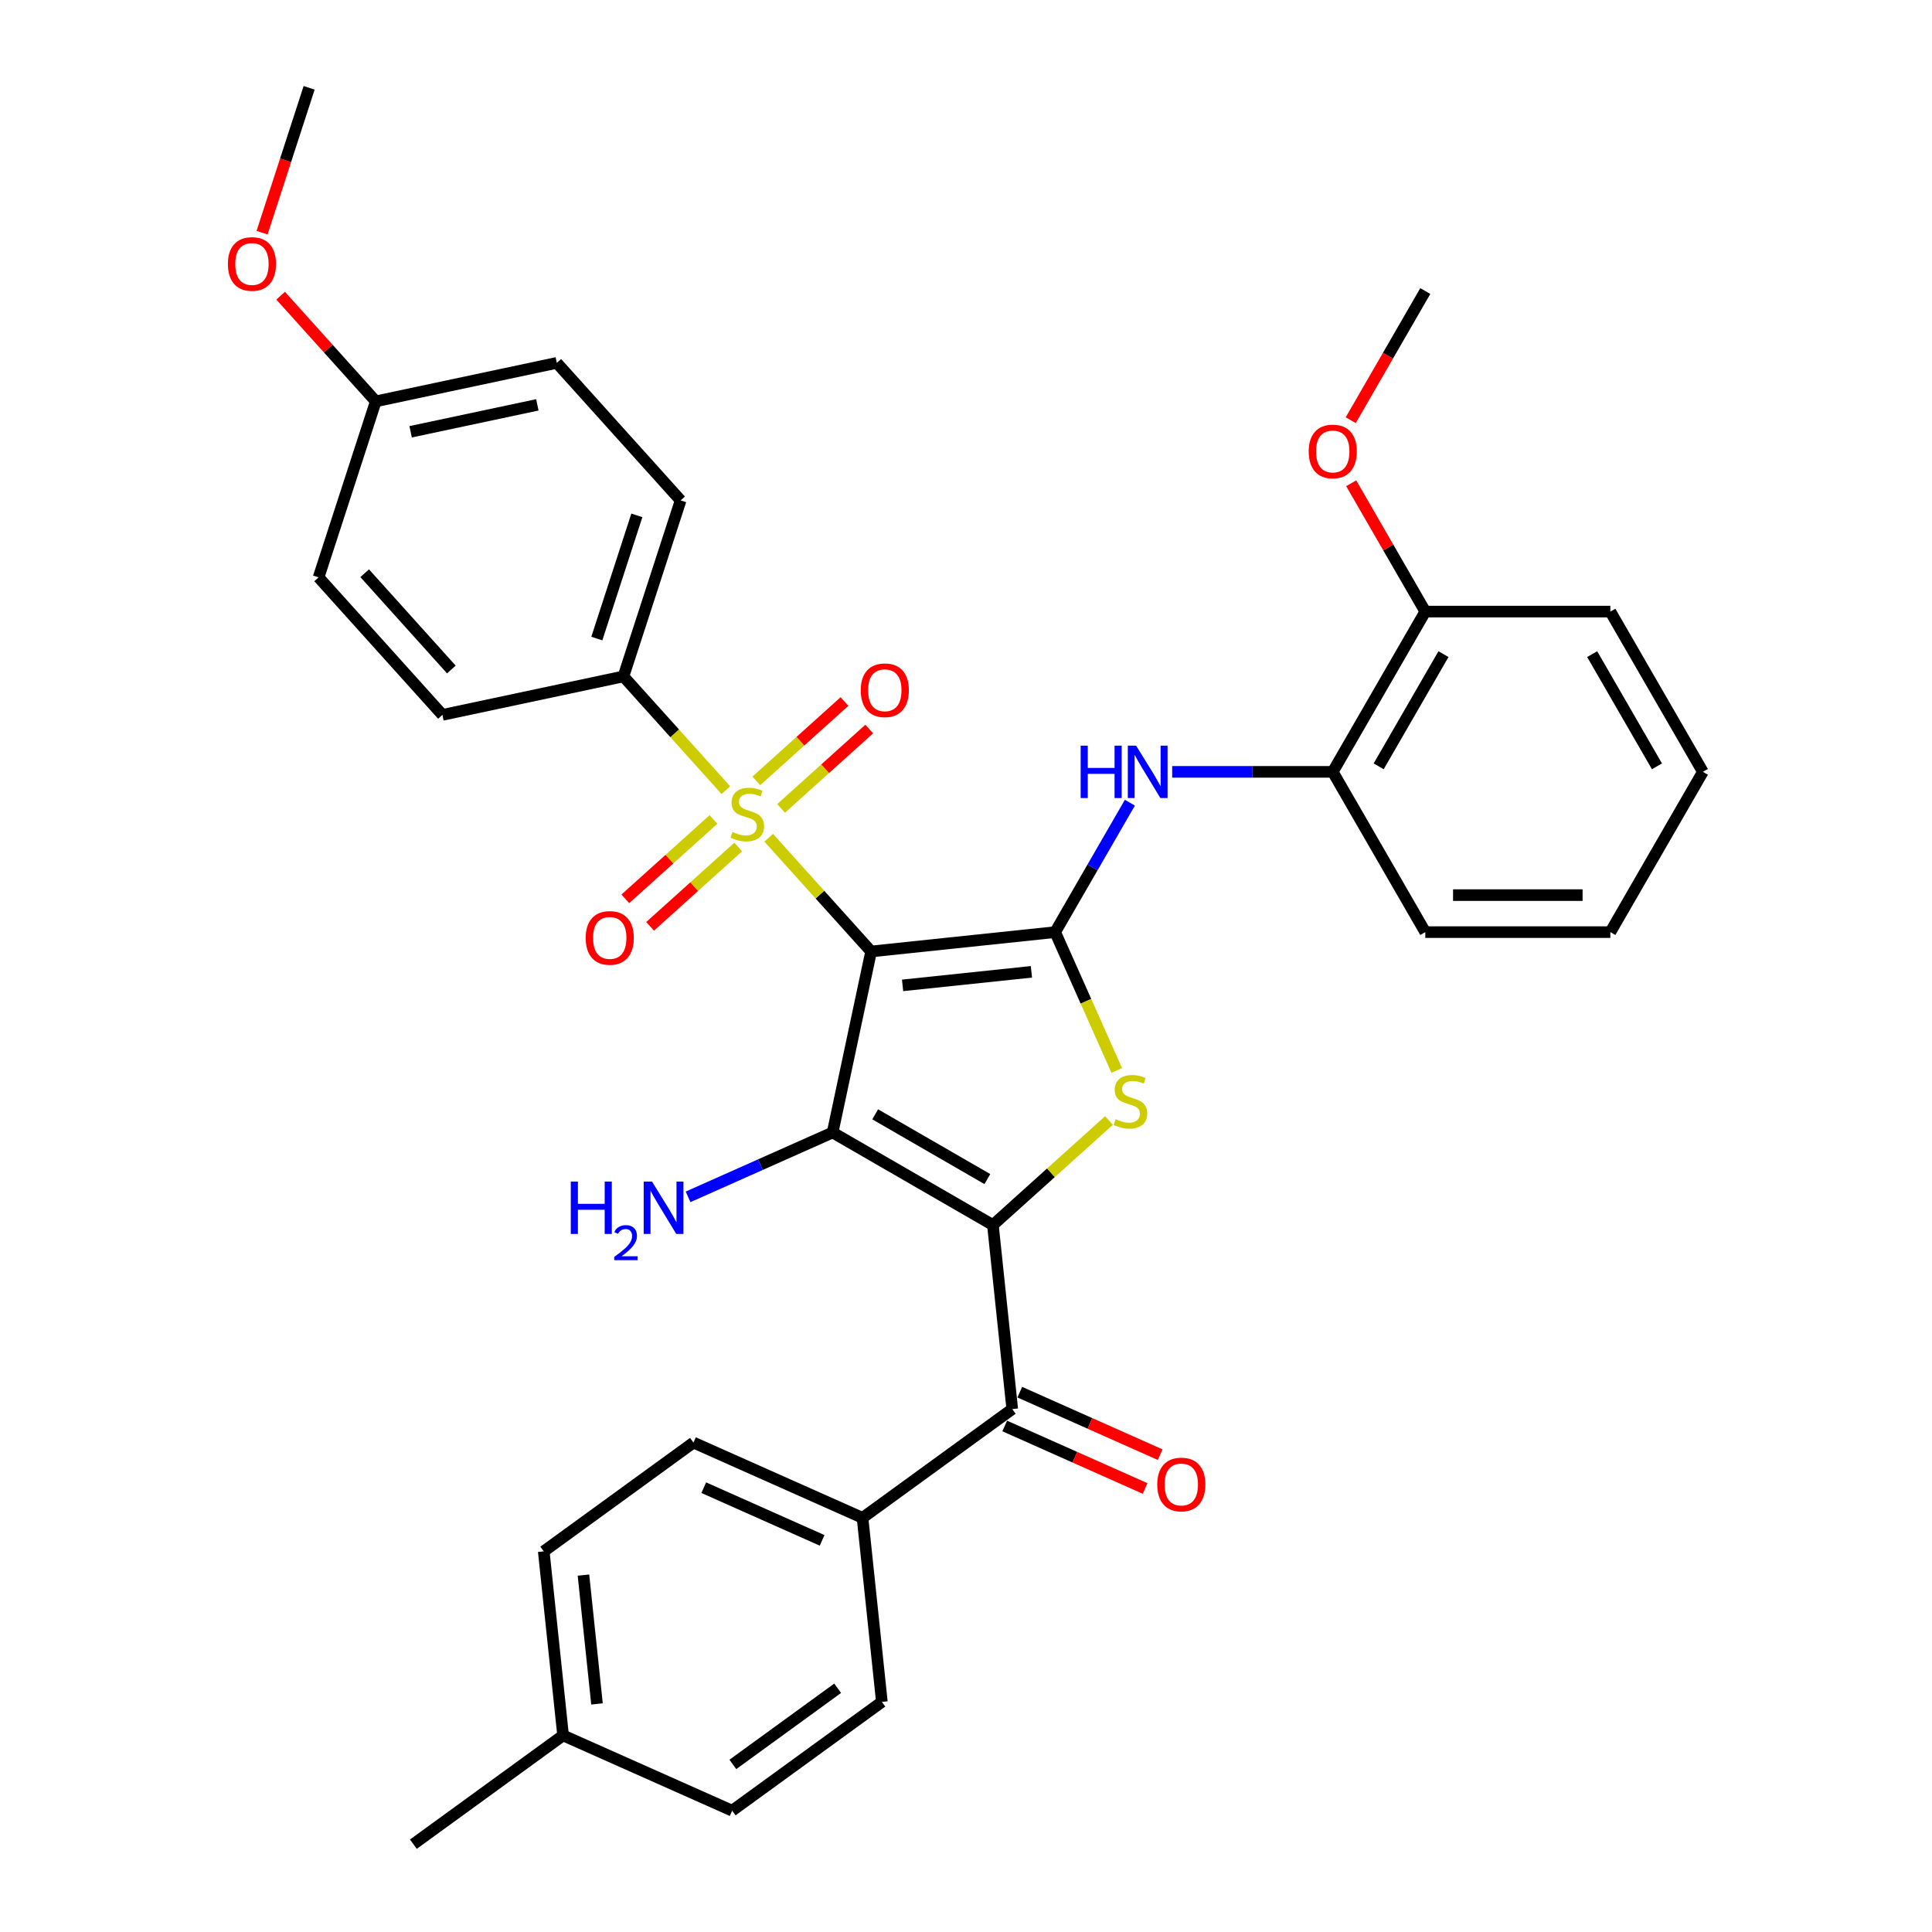 <?xml version='1.0' encoding='iso-8859-1'?>
<svg version='1.1' baseProfile='full'
              xmlns='http://www.w3.org/2000/svg'
                      xmlns:rdkit='http://www.rdkit.org/xml'
                      xmlns:xlink='http://www.w3.org/1999/xlink'
                  xml:space='preserve'
width='1000px' height='1000px' viewBox='0 0 1000 1000'>
<!-- END OF HEADER -->
<rect style='opacity:1.0;fill:#FFFFFF;stroke:none' width='1000' height='1000' x='0' y='0'> </rect>
<path class='bond-1' d='M 450.885,492.479 L 430.969,586.175' style='fill:none;fill-rule:evenodd;stroke:#000000;stroke-width:6px;stroke-linecap:butt;stroke-linejoin:miter;stroke-opacity:1' />
<path class='bond-2' d='M 450.885,492.479 L 424.383,463.046' style='fill:none;fill-rule:evenodd;stroke:#000000;stroke-width:6px;stroke-linecap:butt;stroke-linejoin:miter;stroke-opacity:1' />
<path class='bond-2' d='M 424.383,463.046 L 397.882,433.614' style='fill:none;fill-rule:evenodd;stroke:#CCCC00;stroke-width:6px;stroke-linecap:butt;stroke-linejoin:miter;stroke-opacity:1' />
<path class='bond-3' d='M 450.885,492.479 L 546.149,482.467' style='fill:none;fill-rule:evenodd;stroke:#000000;stroke-width:6px;stroke-linecap:butt;stroke-linejoin:miter;stroke-opacity:1' />
<path class='bond-3' d='M 467.177,510.03 L 533.862,503.021' style='fill:none;fill-rule:evenodd;stroke:#000000;stroke-width:6px;stroke-linecap:butt;stroke-linejoin:miter;stroke-opacity:1' />
<path class='bond-0' d='M 513.925,634.069 L 430.969,586.175' style='fill:none;fill-rule:evenodd;stroke:#000000;stroke-width:6px;stroke-linecap:butt;stroke-linejoin:miter;stroke-opacity:1' />
<path class='bond-0' d='M 511.06,610.294 L 452.991,576.768' style='fill:none;fill-rule:evenodd;stroke:#000000;stroke-width:6px;stroke-linecap:butt;stroke-linejoin:miter;stroke-opacity:1' />
<path class='bond-5' d='M 513.925,634.069 L 523.937,729.333' style='fill:none;fill-rule:evenodd;stroke:#000000;stroke-width:6px;stroke-linecap:butt;stroke-linejoin:miter;stroke-opacity:1' />
<path class='bond-34' d='M 513.925,634.069 L 543.971,607.015' style='fill:none;fill-rule:evenodd;stroke:#000000;stroke-width:6px;stroke-linecap:butt;stroke-linejoin:miter;stroke-opacity:1' />
<path class='bond-34' d='M 543.971,607.015 L 574.017,579.961' style='fill:none;fill-rule:evenodd;stroke:#CCCC00;stroke-width:6px;stroke-linecap:butt;stroke-linejoin:miter;stroke-opacity:1' />
<path class='bond-12' d='M 430.969,586.175 L 393.557,602.832' style='fill:none;fill-rule:evenodd;stroke:#000000;stroke-width:6px;stroke-linecap:butt;stroke-linejoin:miter;stroke-opacity:1' />
<path class='bond-12' d='M 393.557,602.832 L 356.144,619.489' style='fill:none;fill-rule:evenodd;stroke:#0000FF;stroke-width:6px;stroke-linecap:butt;stroke-linejoin:miter;stroke-opacity:1' />
<path class='bond-7' d='M 375.697,408.975 L 349.196,379.542' style='fill:none;fill-rule:evenodd;stroke:#CCCC00;stroke-width:6px;stroke-linecap:butt;stroke-linejoin:miter;stroke-opacity:1' />
<path class='bond-7' d='M 349.196,379.542 L 322.695,350.109' style='fill:none;fill-rule:evenodd;stroke:#000000;stroke-width:6px;stroke-linecap:butt;stroke-linejoin:miter;stroke-opacity:1' />
<path class='bond-8' d='M 404.292,418.425 L 427.101,397.888' style='fill:none;fill-rule:evenodd;stroke:#CCCC00;stroke-width:6px;stroke-linecap:butt;stroke-linejoin:miter;stroke-opacity:1' />
<path class='bond-8' d='M 427.101,397.888 L 449.91,377.35' style='fill:none;fill-rule:evenodd;stroke:#FF0000;stroke-width:6px;stroke-linecap:butt;stroke-linejoin:miter;stroke-opacity:1' />
<path class='bond-8' d='M 391.472,404.188 L 414.282,383.651' style='fill:none;fill-rule:evenodd;stroke:#CCCC00;stroke-width:6px;stroke-linecap:butt;stroke-linejoin:miter;stroke-opacity:1' />
<path class='bond-8' d='M 414.282,383.651 L 437.091,363.113' style='fill:none;fill-rule:evenodd;stroke:#FF0000;stroke-width:6px;stroke-linecap:butt;stroke-linejoin:miter;stroke-opacity:1' />
<path class='bond-9' d='M 369.288,424.163 L 346.479,444.701' style='fill:none;fill-rule:evenodd;stroke:#CCCC00;stroke-width:6px;stroke-linecap:butt;stroke-linejoin:miter;stroke-opacity:1' />
<path class='bond-9' d='M 346.479,444.701 L 323.669,465.238' style='fill:none;fill-rule:evenodd;stroke:#FF0000;stroke-width:6px;stroke-linecap:butt;stroke-linejoin:miter;stroke-opacity:1' />
<path class='bond-9' d='M 382.107,438.4 L 359.298,458.938' style='fill:none;fill-rule:evenodd;stroke:#CCCC00;stroke-width:6px;stroke-linecap:butt;stroke-linejoin:miter;stroke-opacity:1' />
<path class='bond-9' d='M 359.298,458.938 L 336.488,479.475' style='fill:none;fill-rule:evenodd;stroke:#FF0000;stroke-width:6px;stroke-linecap:butt;stroke-linejoin:miter;stroke-opacity:1' />
<path class='bond-4' d='M 546.149,482.467 L 562.085,518.26' style='fill:none;fill-rule:evenodd;stroke:#000000;stroke-width:6px;stroke-linecap:butt;stroke-linejoin:miter;stroke-opacity:1' />
<path class='bond-4' d='M 562.085,518.26 L 578.021,554.054' style='fill:none;fill-rule:evenodd;stroke:#CCCC00;stroke-width:6px;stroke-linecap:butt;stroke-linejoin:miter;stroke-opacity:1' />
<path class='bond-6' d='M 546.149,482.467 L 565.489,448.968' style='fill:none;fill-rule:evenodd;stroke:#000000;stroke-width:6px;stroke-linecap:butt;stroke-linejoin:miter;stroke-opacity:1' />
<path class='bond-6' d='M 565.489,448.968 L 584.829,415.47' style='fill:none;fill-rule:evenodd;stroke:#0000FF;stroke-width:6px;stroke-linecap:butt;stroke-linejoin:miter;stroke-opacity:1' />
<path class='bond-11' d='M 523.937,729.333 L 446.443,785.636' style='fill:none;fill-rule:evenodd;stroke:#000000;stroke-width:6px;stroke-linecap:butt;stroke-linejoin:miter;stroke-opacity:1' />
<path class='bond-13' d='M 520.041,738.084 L 556.371,754.259' style='fill:none;fill-rule:evenodd;stroke:#000000;stroke-width:6px;stroke-linecap:butt;stroke-linejoin:miter;stroke-opacity:1' />
<path class='bond-13' d='M 556.371,754.259 L 592.701,770.434' style='fill:none;fill-rule:evenodd;stroke:#FF0000;stroke-width:6px;stroke-linecap:butt;stroke-linejoin:miter;stroke-opacity:1' />
<path class='bond-13' d='M 527.833,720.582 L 564.163,736.757' style='fill:none;fill-rule:evenodd;stroke:#000000;stroke-width:6px;stroke-linecap:butt;stroke-linejoin:miter;stroke-opacity:1' />
<path class='bond-13' d='M 564.163,736.757 L 600.493,752.932' style='fill:none;fill-rule:evenodd;stroke:#FF0000;stroke-width:6px;stroke-linecap:butt;stroke-linejoin:miter;stroke-opacity:1' />
<path class='bond-10' d='M 606.725,399.511 L 648.279,399.511' style='fill:none;fill-rule:evenodd;stroke:#0000FF;stroke-width:6px;stroke-linecap:butt;stroke-linejoin:miter;stroke-opacity:1' />
<path class='bond-10' d='M 648.279,399.511 L 689.832,399.511' style='fill:none;fill-rule:evenodd;stroke:#000000;stroke-width:6px;stroke-linecap:butt;stroke-linejoin:miter;stroke-opacity:1' />
<path class='bond-15' d='M 322.695,350.109 L 352.295,259.009' style='fill:none;fill-rule:evenodd;stroke:#000000;stroke-width:6px;stroke-linecap:butt;stroke-linejoin:miter;stroke-opacity:1' />
<path class='bond-15' d='M 308.915,330.524 L 329.635,266.754' style='fill:none;fill-rule:evenodd;stroke:#000000;stroke-width:6px;stroke-linecap:butt;stroke-linejoin:miter;stroke-opacity:1' />
<path class='bond-16' d='M 322.695,350.109 L 228.999,370.025' style='fill:none;fill-rule:evenodd;stroke:#000000;stroke-width:6px;stroke-linecap:butt;stroke-linejoin:miter;stroke-opacity:1' />
<path class='bond-14' d='M 689.832,399.511 L 737.726,316.556' style='fill:none;fill-rule:evenodd;stroke:#000000;stroke-width:6px;stroke-linecap:butt;stroke-linejoin:miter;stroke-opacity:1' />
<path class='bond-14' d='M 713.607,396.647 L 747.133,338.578' style='fill:none;fill-rule:evenodd;stroke:#000000;stroke-width:6px;stroke-linecap:butt;stroke-linejoin:miter;stroke-opacity:1' />
<path class='bond-27' d='M 689.832,399.511 L 737.726,482.467' style='fill:none;fill-rule:evenodd;stroke:#000000;stroke-width:6px;stroke-linecap:butt;stroke-linejoin:miter;stroke-opacity:1' />
<path class='bond-17' d='M 446.443,785.636 L 358.935,746.675' style='fill:none;fill-rule:evenodd;stroke:#000000;stroke-width:6px;stroke-linecap:butt;stroke-linejoin:miter;stroke-opacity:1' />
<path class='bond-17' d='M 425.524,797.293 L 364.269,770.021' style='fill:none;fill-rule:evenodd;stroke:#000000;stroke-width:6px;stroke-linecap:butt;stroke-linejoin:miter;stroke-opacity:1' />
<path class='bond-18' d='M 446.443,785.636 L 456.455,880.9' style='fill:none;fill-rule:evenodd;stroke:#000000;stroke-width:6px;stroke-linecap:butt;stroke-linejoin:miter;stroke-opacity:1' />
<path class='bond-25' d='M 737.726,316.556 L 718.552,283.345' style='fill:none;fill-rule:evenodd;stroke:#000000;stroke-width:6px;stroke-linecap:butt;stroke-linejoin:miter;stroke-opacity:1' />
<path class='bond-25' d='M 718.552,283.345 L 699.377,250.133' style='fill:none;fill-rule:evenodd;stroke:#FF0000;stroke-width:6px;stroke-linecap:butt;stroke-linejoin:miter;stroke-opacity:1' />
<path class='bond-28' d='M 737.726,316.556 L 833.515,316.556' style='fill:none;fill-rule:evenodd;stroke:#000000;stroke-width:6px;stroke-linecap:butt;stroke-linejoin:miter;stroke-opacity:1' />
<path class='bond-21' d='M 352.295,259.009 L 288.2,187.824' style='fill:none;fill-rule:evenodd;stroke:#000000;stroke-width:6px;stroke-linecap:butt;stroke-linejoin:miter;stroke-opacity:1' />
<path class='bond-20' d='M 228.999,370.025 L 164.904,298.84' style='fill:none;fill-rule:evenodd;stroke:#000000;stroke-width:6px;stroke-linecap:butt;stroke-linejoin:miter;stroke-opacity:1' />
<path class='bond-20' d='M 233.622,346.528 L 188.755,296.699' style='fill:none;fill-rule:evenodd;stroke:#000000;stroke-width:6px;stroke-linecap:butt;stroke-linejoin:miter;stroke-opacity:1' />
<path class='bond-23' d='M 358.935,746.675 L 281.441,802.978' style='fill:none;fill-rule:evenodd;stroke:#000000;stroke-width:6px;stroke-linecap:butt;stroke-linejoin:miter;stroke-opacity:1' />
<path class='bond-22' d='M 456.455,880.9 L 378.961,937.203' style='fill:none;fill-rule:evenodd;stroke:#000000;stroke-width:6px;stroke-linecap:butt;stroke-linejoin:miter;stroke-opacity:1' />
<path class='bond-22' d='M 433.57,873.846 L 379.324,913.259' style='fill:none;fill-rule:evenodd;stroke:#000000;stroke-width:6px;stroke-linecap:butt;stroke-linejoin:miter;stroke-opacity:1' />
<path class='bond-19' d='M 194.504,207.74 L 164.904,298.84' style='fill:none;fill-rule:evenodd;stroke:#000000;stroke-width:6px;stroke-linecap:butt;stroke-linejoin:miter;stroke-opacity:1' />
<path class='bond-26' d='M 194.504,207.74 L 169.88,180.392' style='fill:none;fill-rule:evenodd;stroke:#000000;stroke-width:6px;stroke-linecap:butt;stroke-linejoin:miter;stroke-opacity:1' />
<path class='bond-26' d='M 169.88,180.392 L 145.256,153.044' style='fill:none;fill-rule:evenodd;stroke:#FF0000;stroke-width:6px;stroke-linecap:butt;stroke-linejoin:miter;stroke-opacity:1' />
<path class='bond-35' d='M 194.504,207.74 L 288.2,187.824' style='fill:none;fill-rule:evenodd;stroke:#000000;stroke-width:6px;stroke-linecap:butt;stroke-linejoin:miter;stroke-opacity:1' />
<path class='bond-35' d='M 212.542,223.492 L 278.129,209.551' style='fill:none;fill-rule:evenodd;stroke:#000000;stroke-width:6px;stroke-linecap:butt;stroke-linejoin:miter;stroke-opacity:1' />
<path class='bond-24' d='M 378.961,937.203 L 291.453,898.242' style='fill:none;fill-rule:evenodd;stroke:#000000;stroke-width:6px;stroke-linecap:butt;stroke-linejoin:miter;stroke-opacity:1' />
<path class='bond-37' d='M 281.441,802.978 L 291.453,898.242' style='fill:none;fill-rule:evenodd;stroke:#000000;stroke-width:6px;stroke-linecap:butt;stroke-linejoin:miter;stroke-opacity:1' />
<path class='bond-37' d='M 301.995,815.265 L 309.004,881.95' style='fill:none;fill-rule:evenodd;stroke:#000000;stroke-width:6px;stroke-linecap:butt;stroke-linejoin:miter;stroke-opacity:1' />
<path class='bond-29' d='M 291.453,898.242 L 213.959,954.545' style='fill:none;fill-rule:evenodd;stroke:#000000;stroke-width:6px;stroke-linecap:butt;stroke-linejoin:miter;stroke-opacity:1' />
<path class='bond-30' d='M 699.134,217.489 L 718.43,184.067' style='fill:none;fill-rule:evenodd;stroke:#FF0000;stroke-width:6px;stroke-linecap:butt;stroke-linejoin:miter;stroke-opacity:1' />
<path class='bond-30' d='M 718.43,184.067 L 737.726,150.645' style='fill:none;fill-rule:evenodd;stroke:#000000;stroke-width:6px;stroke-linecap:butt;stroke-linejoin:miter;stroke-opacity:1' />
<path class='bond-31' d='M 135.644,120.443 L 147.827,82.949' style='fill:none;fill-rule:evenodd;stroke:#FF0000;stroke-width:6px;stroke-linecap:butt;stroke-linejoin:miter;stroke-opacity:1' />
<path class='bond-31' d='M 147.827,82.949 L 160.01,45.455' style='fill:none;fill-rule:evenodd;stroke:#000000;stroke-width:6px;stroke-linecap:butt;stroke-linejoin:miter;stroke-opacity:1' />
<path class='bond-32' d='M 737.726,482.467 L 833.515,482.467' style='fill:none;fill-rule:evenodd;stroke:#000000;stroke-width:6px;stroke-linecap:butt;stroke-linejoin:miter;stroke-opacity:1' />
<path class='bond-32' d='M 752.094,463.309 L 819.146,463.309' style='fill:none;fill-rule:evenodd;stroke:#000000;stroke-width:6px;stroke-linecap:butt;stroke-linejoin:miter;stroke-opacity:1' />
<path class='bond-36' d='M 833.515,316.556 L 881.409,399.511' style='fill:none;fill-rule:evenodd;stroke:#000000;stroke-width:6px;stroke-linecap:butt;stroke-linejoin:miter;stroke-opacity:1' />
<path class='bond-36' d='M 824.108,338.578 L 857.634,396.647' style='fill:none;fill-rule:evenodd;stroke:#000000;stroke-width:6px;stroke-linecap:butt;stroke-linejoin:miter;stroke-opacity:1' />
<path class='bond-33' d='M 833.515,482.467 L 881.409,399.511' style='fill:none;fill-rule:evenodd;stroke:#000000;stroke-width:6px;stroke-linecap:butt;stroke-linejoin:miter;stroke-opacity:1' />
<path  class='atom-3' d='M 379.127 430.605
Q 379.433 430.72, 380.698 431.256
Q 381.962 431.793, 383.341 432.138
Q 384.759 432.444, 386.138 432.444
Q 388.705 432.444, 390.2 431.218
Q 391.694 429.954, 391.694 427.77
Q 391.694 426.275, 390.928 425.356
Q 390.2 424.436, 389.05 423.938
Q 387.901 423.44, 385.985 422.865
Q 383.571 422.137, 382.115 421.448
Q 380.698 420.758, 379.663 419.302
Q 378.667 417.846, 378.667 415.394
Q 378.667 411.984, 380.966 409.876
Q 383.303 407.769, 387.901 407.769
Q 391.043 407.769, 394.606 409.263
L 393.725 412.214
Q 390.468 410.873, 388.016 410.873
Q 385.372 410.873, 383.916 411.984
Q 382.46 413.056, 382.498 414.934
Q 382.498 416.39, 383.226 417.271
Q 383.993 418.152, 385.065 418.651
Q 386.177 419.149, 388.016 419.723
Q 390.468 420.49, 391.924 421.256
Q 393.38 422.022, 394.414 423.593
Q 395.487 425.126, 395.487 427.77
Q 395.487 431.525, 392.958 433.555
Q 390.468 435.548, 386.292 435.548
Q 383.878 435.548, 382.039 435.011
Q 380.238 434.513, 378.092 433.632
L 379.127 430.605
' fill='#CCCC00'/>
<path  class='atom-5' d='M 577.446 579.284
Q 577.753 579.399, 579.017 579.936
Q 580.282 580.472, 581.661 580.817
Q 583.079 581.124, 584.458 581.124
Q 587.025 581.124, 588.52 579.898
Q 590.014 578.633, 590.014 576.449
Q 590.014 574.955, 589.248 574.035
Q 588.52 573.116, 587.37 572.618
Q 586.221 572.119, 584.305 571.545
Q 581.891 570.817, 580.435 570.127
Q 579.017 569.437, 577.983 567.981
Q 576.987 566.525, 576.987 564.073
Q 576.987 560.663, 579.286 558.556
Q 581.623 556.448, 586.221 556.448
Q 589.362 556.448, 592.926 557.943
L 592.045 560.893
Q 588.788 559.552, 586.336 559.552
Q 583.692 559.552, 582.236 560.663
Q 580.78 561.736, 580.818 563.613
Q 580.818 565.069, 581.546 565.951
Q 582.312 566.832, 583.385 567.33
Q 584.496 567.828, 586.336 568.403
Q 588.788 569.169, 590.244 569.935
Q 591.7 570.702, 592.734 572.273
Q 593.807 573.805, 593.807 576.449
Q 593.807 580.204, 591.278 582.235
Q 588.788 584.227, 584.611 584.227
Q 582.197 584.227, 580.358 583.691
Q 578.558 583.193, 576.412 582.311
L 577.446 579.284
' fill='#CCCC00'/>
<path  class='atom-7' d='M 559.348 385.947
L 563.027 385.947
L 563.027 397.48
L 576.897 397.48
L 576.897 385.947
L 580.575 385.947
L 580.575 413.075
L 576.897 413.075
L 576.897 400.546
L 563.027 400.546
L 563.027 413.075
L 559.348 413.075
L 559.348 385.947
' fill='#0000FF'/>
<path  class='atom-7' d='M 588.047 385.947
L 596.936 400.316
Q 597.817 401.733, 599.235 404.301
Q 600.652 406.868, 600.729 407.021
L 600.729 385.947
L 604.331 385.947
L 604.331 413.075
L 600.614 413.075
L 591.074 397.365
Q 589.962 395.526, 588.775 393.419
Q 587.625 391.312, 587.28 390.66
L 587.28 413.075
L 583.755 413.075
L 583.755 385.947
L 588.047 385.947
' fill='#0000FF'/>
<path  class='atom-9' d='M 445.522 357.276
Q 445.522 350.762, 448.74 347.122
Q 451.959 343.482, 457.975 343.482
Q 463.99 343.482, 467.209 347.122
Q 470.427 350.762, 470.427 357.276
Q 470.427 363.866, 467.17 367.621
Q 463.913 371.338, 457.975 371.338
Q 451.997 371.338, 448.74 367.621
Q 445.522 363.904, 445.522 357.276
M 457.975 368.272
Q 462.113 368.272, 464.335 365.514
Q 466.595 362.717, 466.595 357.276
Q 466.595 351.95, 464.335 349.268
Q 462.113 346.548, 457.975 346.548
Q 453.836 346.548, 451.576 349.23
Q 449.354 351.912, 449.354 357.276
Q 449.354 362.755, 451.576 365.514
Q 453.836 368.272, 457.975 368.272
' fill='#FF0000'/>
<path  class='atom-10' d='M 303.152 485.466
Q 303.152 478.952, 306.371 475.312
Q 309.589 471.673, 315.605 471.673
Q 321.62 471.673, 324.839 475.312
Q 328.057 478.952, 328.057 485.466
Q 328.057 492.056, 324.801 495.811
Q 321.544 499.528, 315.605 499.528
Q 309.628 499.528, 306.371 495.811
Q 303.152 492.095, 303.152 485.466
M 315.605 496.463
Q 319.743 496.463, 321.965 493.704
Q 324.226 490.907, 324.226 485.466
Q 324.226 480.14, 321.965 477.458
Q 319.743 474.738, 315.605 474.738
Q 311.467 474.738, 309.206 477.42
Q 306.984 480.102, 306.984 485.466
Q 306.984 490.945, 309.206 493.704
Q 311.467 496.463, 315.605 496.463
' fill='#FF0000'/>
<path  class='atom-13' d='M 295.44 611.572
L 299.119 611.572
L 299.119 623.105
L 312.989 623.105
L 312.989 611.572
L 316.667 611.572
L 316.667 638.699
L 312.989 638.699
L 312.989 626.17
L 299.119 626.17
L 299.119 638.699
L 295.44 638.699
L 295.44 611.572
' fill='#0000FF'/>
<path  class='atom-13' d='M 317.982 637.747
Q 318.64 636.053, 320.208 635.117
Q 321.775 634.156, 323.95 634.156
Q 326.656 634.156, 328.173 635.623
Q 329.691 637.09, 329.691 639.694
Q 329.691 642.35, 327.718 644.828
Q 325.771 647.306, 321.725 650.24
L 329.994 650.24
L 329.994 652.263
L 317.932 652.263
L 317.932 650.568
Q 321.27 648.191, 323.242 646.421
Q 325.24 644.651, 326.201 643.058
Q 327.162 641.465, 327.162 639.821
Q 327.162 638.101, 326.302 637.14
Q 325.442 636.179, 323.95 636.179
Q 322.509 636.179, 321.548 636.761
Q 320.587 637.343, 319.904 638.632
L 317.982 637.747
' fill='#0000FF'/>
<path  class='atom-13' d='M 337.466 611.572
L 346.355 625.94
Q 347.236 627.358, 348.654 629.925
Q 350.071 632.492, 350.148 632.645
L 350.148 611.572
L 353.75 611.572
L 353.75 638.699
L 350.033 638.699
L 340.492 622.99
Q 339.381 621.151, 338.194 619.043
Q 337.044 616.936, 336.699 616.284
L 336.699 638.699
L 333.174 638.699
L 333.174 611.572
L 337.466 611.572
' fill='#0000FF'/>
<path  class='atom-14' d='M 598.992 768.37
Q 598.992 761.857, 602.211 758.217
Q 605.429 754.577, 611.445 754.577
Q 617.46 754.577, 620.679 758.217
Q 623.897 761.857, 623.897 768.37
Q 623.897 774.96, 620.64 778.715
Q 617.383 782.432, 611.445 782.432
Q 605.467 782.432, 602.211 778.715
Q 598.992 774.999, 598.992 768.37
M 611.445 779.367
Q 615.583 779.367, 617.805 776.608
Q 620.066 773.811, 620.066 768.37
Q 620.066 763.044, 617.805 760.362
Q 615.583 757.642, 611.445 757.642
Q 607.306 757.642, 605.046 760.324
Q 602.824 763.006, 602.824 768.37
Q 602.824 773.849, 605.046 776.608
Q 607.306 779.367, 611.445 779.367
' fill='#FF0000'/>
<path  class='atom-26' d='M 677.379 233.677
Q 677.379 227.163, 680.598 223.523
Q 683.816 219.883, 689.832 219.883
Q 695.847 219.883, 699.066 223.523
Q 702.284 227.163, 702.284 233.677
Q 702.284 240.267, 699.027 244.022
Q 695.771 247.739, 689.832 247.739
Q 683.854 247.739, 680.598 244.022
Q 677.379 240.306, 677.379 233.677
M 689.832 244.673
Q 693.97 244.673, 696.192 241.915
Q 698.453 239.118, 698.453 233.677
Q 698.453 228.351, 696.192 225.669
Q 693.97 222.949, 689.832 222.949
Q 685.694 222.949, 683.433 225.631
Q 681.211 228.313, 681.211 233.677
Q 681.211 239.156, 683.433 241.915
Q 685.694 244.673, 689.832 244.673
' fill='#FF0000'/>
<path  class='atom-27' d='M 117.957 136.632
Q 117.957 130.118, 121.175 126.478
Q 124.394 122.838, 130.409 122.838
Q 136.425 122.838, 139.643 126.478
Q 142.862 130.118, 142.862 136.632
Q 142.862 143.222, 139.605 146.977
Q 136.348 150.693, 130.409 150.693
Q 124.432 150.693, 121.175 146.977
Q 117.957 143.26, 117.957 136.632
M 130.409 147.628
Q 134.547 147.628, 136.77 144.869
Q 139.03 142.072, 139.03 136.632
Q 139.03 131.306, 136.77 128.624
Q 134.547 125.903, 130.409 125.903
Q 126.271 125.903, 124.011 128.585
Q 121.788 131.267, 121.788 136.632
Q 121.788 142.111, 124.011 144.869
Q 126.271 147.628, 130.409 147.628
' fill='#FF0000'/>
</svg>
